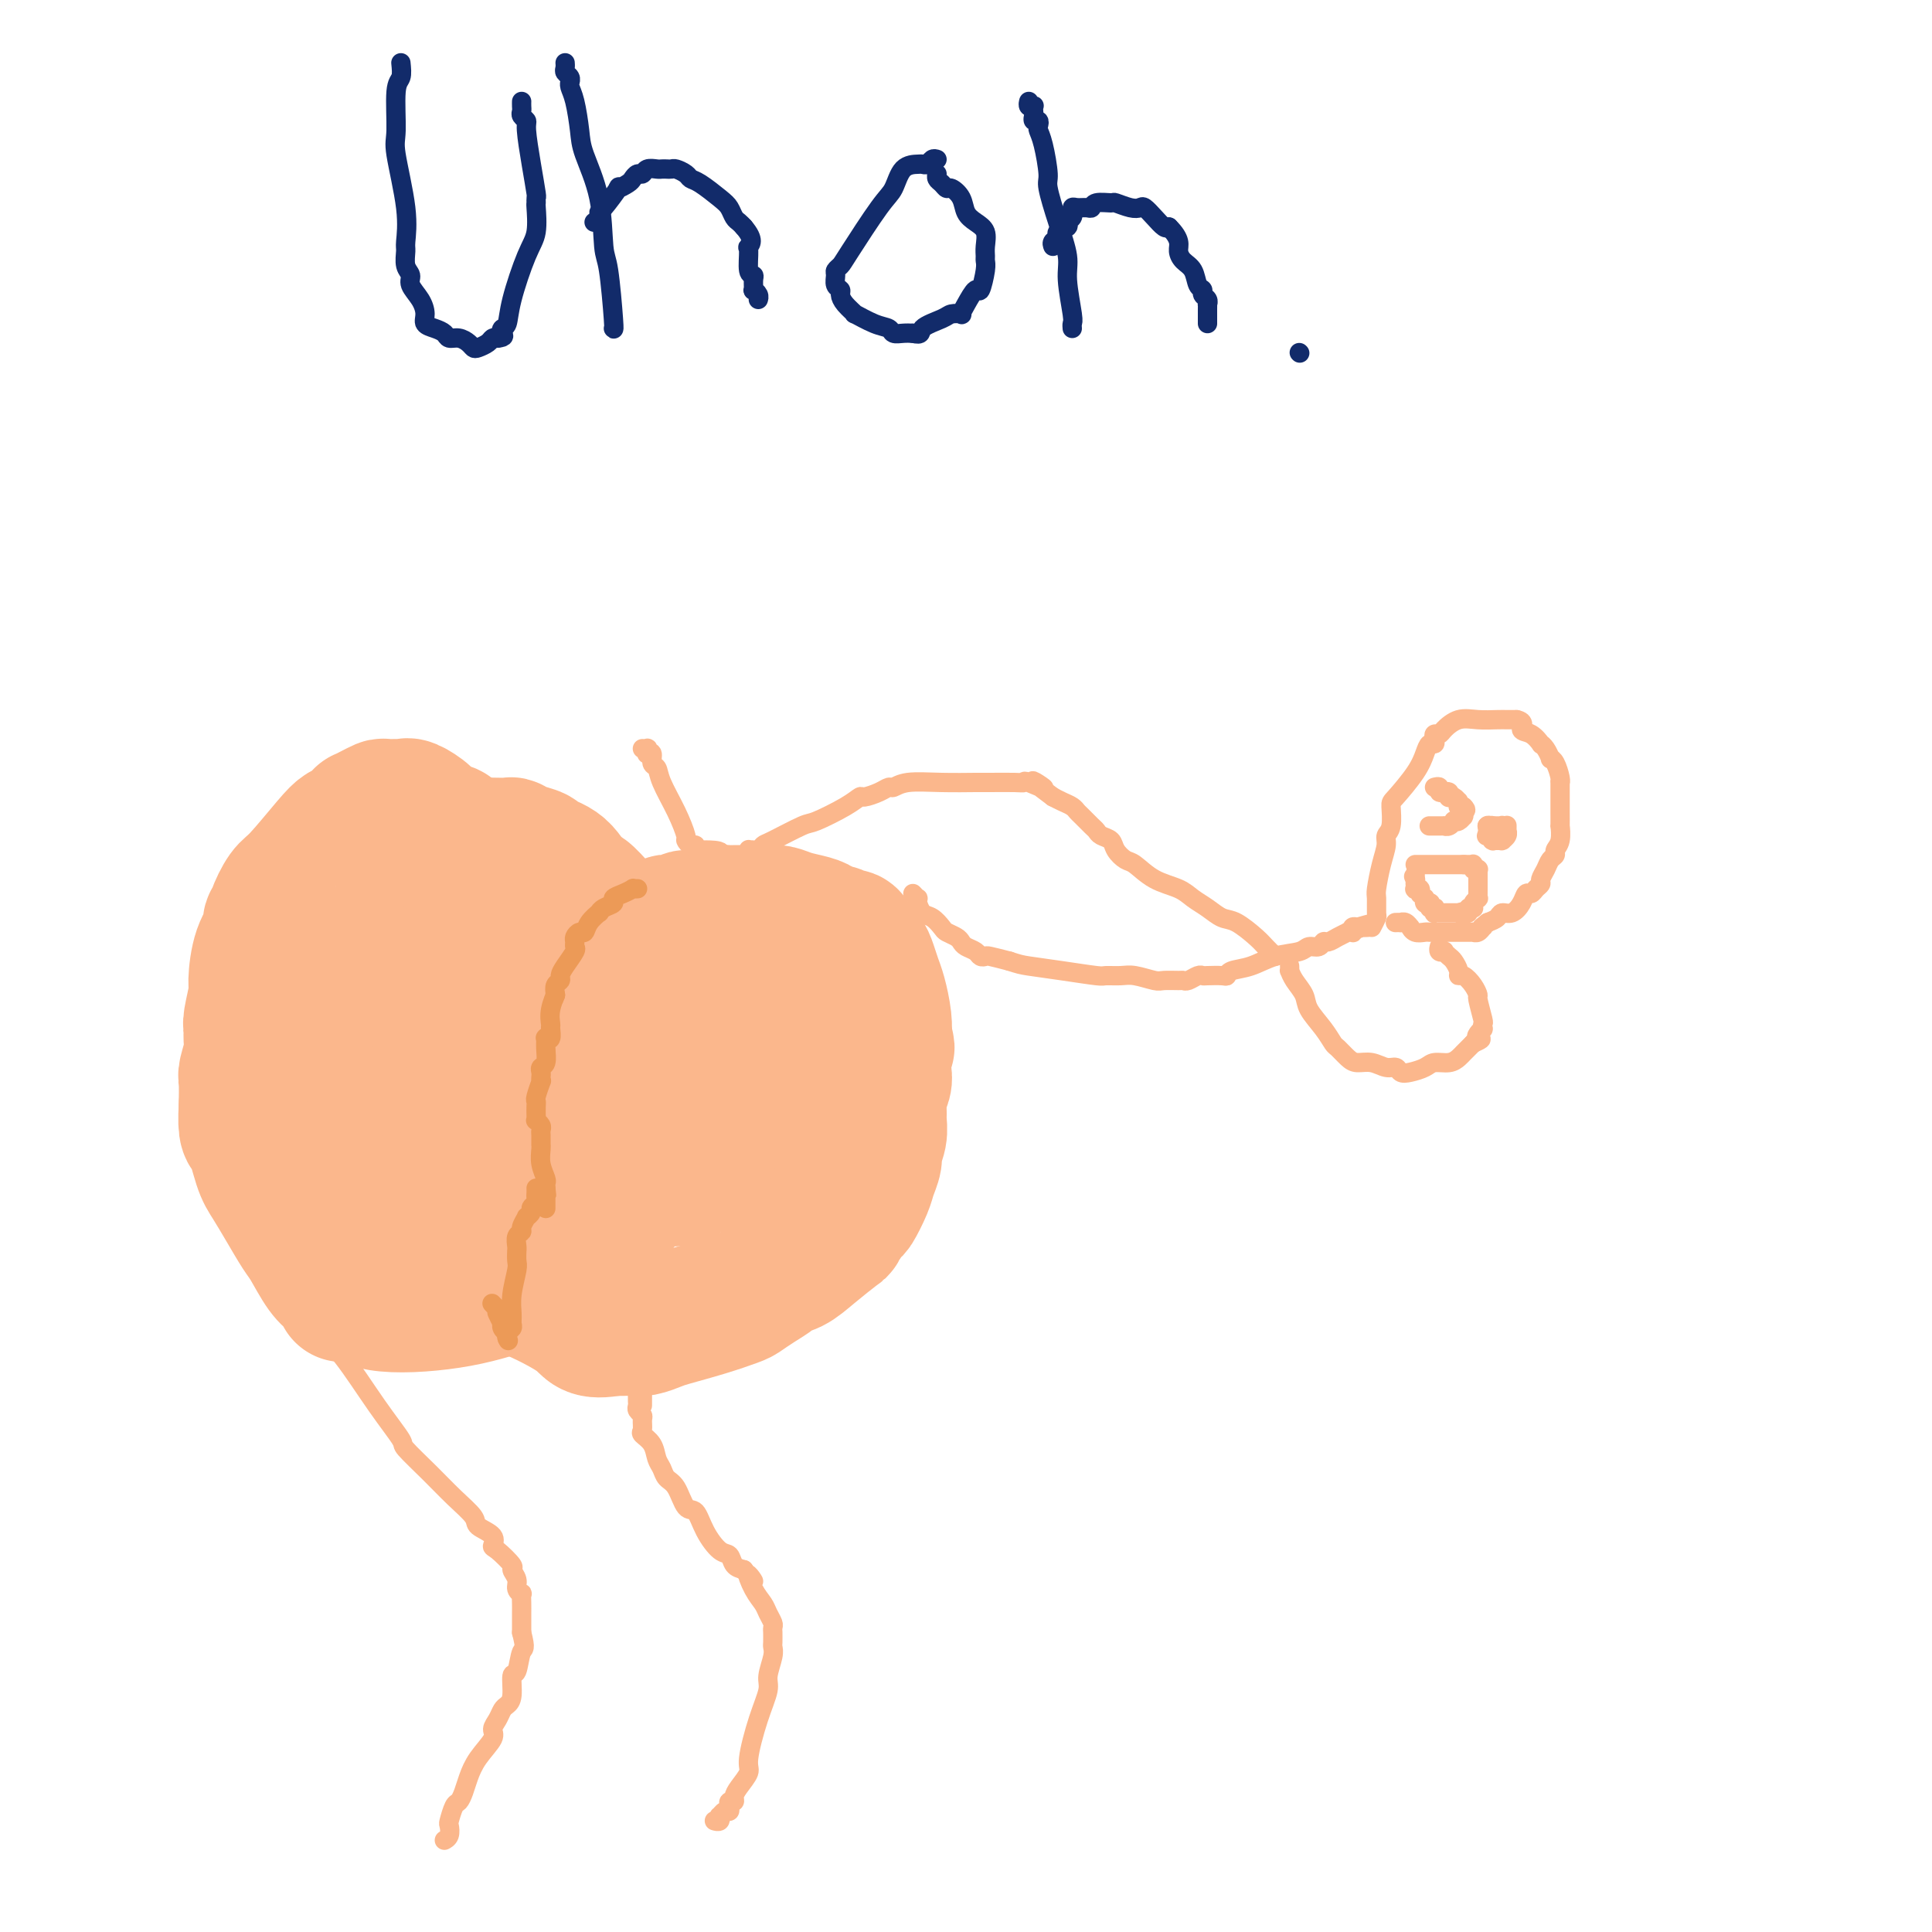 <svg viewBox='0 0 400 400' version='1.1' xmlns='http://www.w3.org/2000/svg' xmlns:xlink='http://www.w3.org/1999/xlink'><g fill='none' stroke='#FBB78C' stroke-width='28' stroke-linecap='round' stroke-linejoin='round'><path d='M100,243c0.441,-0.334 0.882,-0.668 1,-1c0.118,-0.332 -0.089,-0.662 0,-1c0.089,-0.338 0.472,-0.685 1,-2c0.528,-1.315 1.199,-3.598 2,-5c0.801,-1.402 1.732,-1.922 2,-3c0.268,-1.078 -0.127,-2.715 0,-4c0.127,-1.285 0.776,-2.219 1,-4c0.224,-1.781 0.024,-4.410 0,-6c-0.024,-1.590 0.127,-2.142 0,-4c-0.127,-1.858 -0.531,-5.024 -1,-8c-0.469,-2.976 -1.004,-5.762 -1,-7c0.004,-1.238 0.548,-0.927 0,-2c-0.548,-1.073 -2.188,-3.531 -3,-6c-0.812,-2.469 -0.796,-4.950 -1,-6c-0.204,-1.050 -0.627,-0.669 -1,-1c-0.373,-0.331 -0.697,-1.373 -1,-2c-0.303,-0.627 -0.586,-0.838 -1,-1c-0.414,-0.162 -0.957,-0.274 -1,-1c-0.043,-0.726 0.416,-2.064 0,-3c-0.416,-0.936 -1.708,-1.468 -3,-2'/><path d='M94,174c-1.148,-1.963 -0.518,-1.871 -1,-2c-0.482,-0.129 -2.078,-0.480 -3,-1c-0.922,-0.520 -1.172,-1.211 -2,-2c-0.828,-0.789 -2.234,-1.676 -3,-2c-0.766,-0.324 -0.890,-0.084 -1,0c-0.110,0.084 -0.205,0.012 -1,0c-0.795,-0.012 -2.289,0.034 -3,0c-0.711,-0.034 -0.639,-0.150 -1,0c-0.361,0.150 -1.157,0.565 -2,1c-0.843,0.435 -1.734,0.890 -2,1c-0.266,0.110 0.095,-0.123 0,0c-0.095,0.123 -0.644,0.604 -1,1c-0.356,0.396 -0.517,0.709 -1,1c-0.483,0.291 -1.286,0.562 -2,1c-0.714,0.438 -1.339,1.045 -3,3c-1.661,1.955 -4.358,5.258 -6,7c-1.642,1.742 -2.228,1.922 -3,3c-0.772,1.078 -1.730,3.055 -2,4c-0.270,0.945 0.148,0.859 0,1c-0.148,0.141 -0.862,0.510 -1,1c-0.138,0.490 0.299,1.101 0,2c-0.299,0.899 -1.334,2.085 -2,4c-0.666,1.915 -0.963,4.557 -1,6c-0.037,1.443 0.187,1.687 0,3c-0.187,1.313 -0.786,3.697 -1,5c-0.214,1.303 -0.043,1.526 0,2c0.043,0.474 -0.041,1.199 0,2c0.041,0.801 0.207,1.679 0,3c-0.207,1.321 -0.786,3.087 -1,4c-0.214,0.913 -0.061,0.975 0,2c0.061,1.025 0.031,3.012 0,5'/><path d='M51,229c-0.336,5.994 0.322,4.978 1,6c0.678,1.022 1.374,4.081 2,6c0.626,1.919 1.182,2.699 2,4c0.818,1.301 1.898,3.123 3,5c1.102,1.877 2.227,3.808 3,5c0.773,1.192 1.196,1.646 2,3c0.804,1.354 1.990,3.607 3,5c1.010,1.393 1.844,1.926 2,2c0.156,0.074 -0.364,-0.312 0,0c0.364,0.312 1.614,1.323 2,2c0.386,0.677 -0.093,1.022 0,1c0.093,-0.022 0.757,-0.411 2,0c1.243,0.411 3.063,1.621 7,2c3.937,0.379 9.990,-0.073 15,-1c5.010,-0.927 8.977,-2.327 11,-3c2.023,-0.673 2.103,-0.618 3,-1c0.897,-0.382 2.611,-1.202 4,-2c1.389,-0.798 2.453,-1.575 3,-2c0.547,-0.425 0.575,-0.497 1,-1c0.425,-0.503 1.245,-1.438 3,-3c1.755,-1.562 4.445,-3.753 6,-5c1.555,-1.247 1.974,-1.551 3,-3c1.026,-1.449 2.657,-4.045 4,-6c1.343,-1.955 2.398,-3.271 3,-4c0.602,-0.729 0.751,-0.872 1,-2c0.249,-1.128 0.598,-3.240 1,-5c0.402,-1.760 0.856,-3.168 1,-4c0.144,-0.832 -0.023,-1.089 0,-2c0.023,-0.911 0.237,-2.476 0,-5c-0.237,-2.524 -0.925,-6.007 -2,-9c-1.075,-2.993 -2.538,-5.497 -4,-8'/><path d='M133,204c-1.002,-3.064 -0.508,-2.223 -1,-3c-0.492,-0.777 -1.970,-3.172 -3,-5c-1.030,-1.828 -1.612,-3.089 -2,-4c-0.388,-0.911 -0.580,-1.473 -1,-2c-0.420,-0.527 -1.066,-1.020 -2,-2c-0.934,-0.980 -2.157,-2.448 -3,-3c-0.843,-0.552 -1.307,-0.189 -2,-1c-0.693,-0.811 -1.615,-2.795 -3,-4c-1.385,-1.205 -3.234,-1.629 -4,-2c-0.766,-0.371 -0.450,-0.688 -1,-1c-0.550,-0.312 -1.964,-0.620 -3,-1c-1.036,-0.380 -1.692,-0.834 -2,-1c-0.308,-0.166 -0.268,-0.046 -1,0c-0.732,0.046 -2.238,0.016 -3,0c-0.762,-0.016 -0.782,-0.018 -1,0c-0.218,0.018 -0.635,0.058 -1,0c-0.365,-0.058 -0.679,-0.213 -1,0c-0.321,0.213 -0.651,0.793 -1,1c-0.349,0.207 -0.719,0.041 -1,0c-0.281,-0.041 -0.473,0.044 -1,0c-0.527,-0.044 -1.390,-0.218 -2,0c-0.610,0.218 -0.967,0.826 -1,1c-0.033,0.174 0.257,-0.088 0,0c-0.257,0.088 -1.061,0.524 -2,2c-0.939,1.476 -2.013,3.990 -3,5c-0.987,1.010 -1.887,0.514 -3,5c-1.113,4.486 -2.439,13.953 -3,22c-0.561,8.047 -0.357,14.672 0,19c0.357,4.328 0.865,6.357 1,7c0.135,0.643 -0.104,-0.102 0,0c0.104,0.102 0.552,1.051 1,2'/><path d='M84,239c0.309,4.504 0.082,1.765 0,1c-0.082,-0.765 -0.018,0.443 0,1c0.018,0.557 -0.009,0.461 0,1c0.009,0.539 0.054,1.712 0,2c-0.054,0.288 -0.208,-0.308 0,0c0.208,0.308 0.778,1.522 1,2c0.222,0.478 0.095,0.222 0,0c-0.095,-0.222 -0.157,-0.411 0,0c0.157,0.411 0.533,1.420 1,2c0.467,0.580 1.025,0.730 1,1c-0.025,0.270 -0.634,0.662 1,1c1.634,0.338 5.511,0.624 9,0c3.489,-0.624 6.589,-2.156 9,-3c2.411,-0.844 4.134,-0.998 5,-1c0.866,-0.002 0.876,0.149 1,0c0.124,-0.149 0.362,-0.600 1,-1c0.638,-0.400 1.678,-0.751 2,-1c0.322,-0.249 -0.072,-0.395 0,-1c0.072,-0.605 0.612,-1.668 1,-2c0.388,-0.332 0.626,0.067 1,0c0.374,-0.067 0.885,-0.598 1,-1c0.115,-0.402 -0.165,-0.674 0,-1c0.165,-0.326 0.776,-0.707 1,-1c0.224,-0.293 0.059,-0.497 0,-1c-0.059,-0.503 -0.014,-1.305 0,-2c0.014,-0.695 -0.003,-1.285 0,-2c0.003,-0.715 0.026,-1.556 0,-2c-0.026,-0.444 -0.100,-0.490 0,-1c0.100,-0.510 0.373,-1.483 0,-2c-0.373,-0.517 -1.392,-0.576 -2,-1c-0.608,-0.424 -0.804,-1.212 -1,-2'/><path d='M116,225c-0.750,-1.541 -1.126,-0.392 -2,-1c-0.874,-0.608 -2.247,-2.971 -3,-4c-0.753,-1.029 -0.887,-0.724 -2,-1c-1.113,-0.276 -3.205,-1.135 -5,-2c-1.795,-0.865 -3.292,-1.738 -4,-2c-0.708,-0.262 -0.625,0.086 -1,0c-0.375,-0.086 -1.207,-0.608 -2,-1c-0.793,-0.392 -1.546,-0.656 -2,-1c-0.454,-0.344 -0.609,-0.768 -1,-1c-0.391,-0.232 -1.018,-0.272 -2,0c-0.982,0.272 -2.320,0.856 -3,1c-0.680,0.144 -0.702,-0.153 -1,0c-0.298,0.153 -0.871,0.756 -1,1c-0.129,0.244 0.188,0.128 0,0c-0.188,-0.128 -0.879,-0.267 -1,0c-0.121,0.267 0.328,0.940 0,1c-0.328,0.060 -1.433,-0.493 -2,0c-0.567,0.493 -0.597,2.031 -1,3c-0.403,0.969 -1.180,1.370 -2,2c-0.820,0.630 -1.684,1.488 -2,2c-0.316,0.512 -0.084,0.677 0,1c0.084,0.323 0.019,0.804 0,1c-0.019,0.196 0.009,0.108 0,0c-0.009,-0.108 -0.054,-0.235 0,0c0.054,0.235 0.207,0.834 0,1c-0.207,0.166 -0.773,-0.100 -1,0c-0.227,0.100 -0.113,0.565 0,1c0.113,0.435 0.226,0.838 0,1c-0.226,0.162 -0.792,0.082 -1,0c-0.208,-0.082 -0.060,-0.166 0,0c0.060,0.166 0.030,0.583 0,1'/><path d='M77,228c-1.333,2.166 -0.165,0.580 0,0c0.165,-0.580 -0.674,-0.156 -1,0c-0.326,0.156 -0.140,0.042 0,0c0.140,-0.042 0.233,-0.012 0,0c-0.233,0.012 -0.793,0.005 -1,0c-0.207,-0.005 -0.059,-0.008 0,0c0.059,0.008 0.031,0.026 0,0c-0.031,-0.026 -0.065,-0.096 0,0c0.065,0.096 0.228,0.358 0,0c-0.228,-0.358 -0.846,-1.335 -1,-2c-0.154,-0.665 0.155,-1.019 0,-2c-0.155,-0.981 -0.774,-2.588 -1,-4c-0.226,-1.412 -0.061,-2.627 0,-3c0.061,-0.373 0.017,0.097 0,0c-0.017,-0.097 -0.006,-0.762 0,-1c0.006,-0.238 0.006,-0.050 0,0c-0.006,0.050 -0.017,-0.037 0,0c0.017,0.037 0.061,0.200 0,0c-0.061,-0.200 -0.227,-0.762 0,-1c0.227,-0.238 0.845,-0.152 1,0c0.155,0.152 -0.155,0.370 0,1c0.155,0.630 0.774,1.671 1,2c0.226,0.329 0.061,-0.056 0,0c-0.061,0.056 -0.016,0.551 0,1c0.016,0.449 0.004,0.852 0,1c-0.004,0.148 -0.001,0.040 0,0c0.001,-0.040 0.000,-0.011 0,0c-0.000,0.011 -0.000,0.003 0,0c0.000,-0.003 0.000,-0.001 0,0c-0.000,0.001 -0.000,0.000 0,0c0.000,-0.000 0.000,-0.000 0,0'/><path d='M75,220c0.423,0.695 0.480,0.932 1,1c0.520,0.068 1.503,-0.032 2,0c0.497,0.032 0.509,0.195 1,0c0.491,-0.195 1.463,-0.750 2,-1c0.537,-0.250 0.640,-0.196 1,0c0.360,0.196 0.978,0.534 2,0c1.022,-0.534 2.449,-1.939 4,-3c1.551,-1.061 3.226,-1.776 4,-2c0.774,-0.224 0.648,0.043 1,0c0.352,-0.043 1.182,-0.397 2,-1c0.818,-0.603 1.623,-1.457 2,-2c0.377,-0.543 0.324,-0.777 1,-1c0.676,-0.223 2.081,-0.436 3,-1c0.919,-0.564 1.354,-1.477 2,-2c0.646,-0.523 1.505,-0.654 2,-1c0.495,-0.346 0.627,-0.906 1,-1c0.373,-0.094 0.986,0.277 2,0c1.014,-0.277 2.429,-1.203 3,-2c0.571,-0.797 0.298,-1.465 1,-2c0.702,-0.535 2.378,-0.936 3,-1c0.622,-0.064 0.191,0.210 0,0c-0.191,-0.210 -0.142,-0.903 0,-1c0.142,-0.097 0.375,0.401 1,0c0.625,-0.401 1.640,-1.701 2,-2c0.360,-0.299 0.064,0.403 1,0c0.936,-0.403 3.105,-1.912 5,-3c1.895,-1.088 3.516,-1.756 4,-2c0.484,-0.244 -0.169,-0.065 0,0c0.169,0.065 1.161,0.018 2,0c0.839,-0.018 1.525,-0.005 2,0c0.475,0.005 0.737,0.003 1,0'/><path d='M133,193c2.152,-0.709 0.032,0.020 0,0c-0.032,-0.020 2.024,-0.789 3,-1c0.976,-0.211 0.871,0.136 1,0c0.129,-0.136 0.492,-0.753 1,-1c0.508,-0.247 1.162,-0.122 2,0c0.838,0.122 1.859,0.243 2,0c0.141,-0.243 -0.598,-0.850 0,-1c0.598,-0.150 2.532,0.156 4,0c1.468,-0.156 2.471,-0.774 3,-1c0.529,-0.226 0.583,-0.061 1,0c0.417,0.061 1.196,0.016 2,0c0.804,-0.016 1.632,-0.005 2,0c0.368,0.005 0.274,0.004 1,0c0.726,-0.004 2.271,-0.012 3,0c0.729,0.012 0.643,0.044 1,0c0.357,-0.044 1.155,-0.166 2,0c0.845,0.166 1.735,0.618 3,1c1.265,0.382 2.906,0.695 4,1c1.094,0.305 1.641,0.602 2,1c0.359,0.398 0.530,0.897 1,1c0.470,0.103 1.239,-0.189 2,0c0.761,0.189 1.513,0.858 2,1c0.487,0.142 0.708,-0.244 1,0c0.292,0.244 0.656,1.118 1,2c0.344,0.882 0.669,1.770 1,2c0.331,0.230 0.667,-0.200 1,0c0.333,0.200 0.664,1.029 1,2c0.336,0.971 0.678,2.085 1,3c0.322,0.915 0.625,1.631 1,3c0.375,1.369 0.821,3.391 1,5c0.179,1.609 0.089,2.804 0,4'/><path d='M183,215c1.238,3.302 0.333,1.058 0,1c-0.333,-0.058 -0.093,2.070 0,3c0.093,0.930 0.039,0.662 0,1c-0.039,0.338 -0.063,1.283 0,2c0.063,0.717 0.214,1.206 0,2c-0.214,0.794 -0.793,1.893 -1,3c-0.207,1.107 -0.040,2.221 0,3c0.040,0.779 -0.045,1.223 0,2c0.045,0.777 0.220,1.886 0,3c-0.220,1.114 -0.837,2.233 -1,3c-0.163,0.767 0.126,1.183 0,2c-0.126,0.817 -0.668,2.034 -1,3c-0.332,0.966 -0.453,1.681 -1,3c-0.547,1.319 -1.521,3.241 -2,4c-0.479,0.759 -0.462,0.354 -1,1c-0.538,0.646 -1.629,2.344 -2,3c-0.371,0.656 -0.020,0.269 -1,1c-0.980,0.731 -3.290,2.580 -5,4c-1.710,1.420 -2.819,2.412 -4,3c-1.181,0.588 -2.435,0.773 -3,1c-0.565,0.227 -0.441,0.497 -1,1c-0.559,0.503 -1.802,1.238 -3,2c-1.198,0.762 -2.350,1.552 -3,2c-0.650,0.448 -0.796,0.555 -2,1c-1.204,0.445 -3.464,1.230 -6,2c-2.536,0.770 -5.346,1.527 -7,2c-1.654,0.473 -2.150,0.663 -3,1c-0.850,0.337 -2.052,0.822 -3,1c-0.948,0.178 -1.640,0.048 -2,0c-0.360,-0.048 -0.389,-0.014 -1,0c-0.611,0.014 -1.806,0.007 -3,0'/><path d='M127,275c-5.238,0.929 -4.833,-0.248 -7,-2c-2.167,-1.752 -6.904,-4.080 -9,-5c-2.096,-0.920 -1.550,-0.431 -2,-1c-0.450,-0.569 -1.896,-2.196 -3,-3c-1.104,-0.804 -1.865,-0.784 -2,-1c-0.135,-0.216 0.356,-0.667 0,-1c-0.356,-0.333 -1.559,-0.549 -2,-2c-0.441,-1.451 -0.120,-4.138 0,-5c0.120,-0.862 0.039,0.102 0,-3c-0.039,-3.102 -0.037,-10.269 1,-16c1.037,-5.731 3.107,-10.026 4,-12c0.893,-1.974 0.607,-1.626 1,-2c0.393,-0.374 1.464,-1.470 2,-2c0.536,-0.530 0.538,-0.495 1,-1c0.462,-0.505 1.385,-1.551 2,-2c0.615,-0.449 0.921,-0.300 2,-1c1.079,-0.700 2.929,-2.247 4,-3c1.071,-0.753 1.361,-0.711 2,-1c0.639,-0.289 1.625,-0.908 2,-1c0.375,-0.092 0.138,0.343 1,0c0.862,-0.343 2.824,-1.465 4,-2c1.176,-0.535 1.567,-0.483 3,-1c1.433,-0.517 3.908,-1.602 7,-2c3.092,-0.398 6.802,-0.108 9,0c2.198,0.108 2.885,0.035 4,0c1.115,-0.035 2.658,-0.031 4,0c1.342,0.031 2.484,0.088 3,0c0.516,-0.088 0.406,-0.323 1,0c0.594,0.323 1.891,1.202 3,2c1.109,0.798 2.031,1.514 3,2c0.969,0.486 1.984,0.743 3,1'/><path d='M168,211c1.684,0.896 0.895,0.637 1,1c0.105,0.363 1.103,1.349 2,2c0.897,0.651 1.691,0.966 2,1c0.309,0.034 0.131,-0.215 0,0c-0.131,0.215 -0.215,0.893 0,2c0.215,1.107 0.729,2.643 1,3c0.271,0.357 0.300,-0.465 0,0c-0.300,0.465 -0.930,2.218 -1,3c-0.070,0.782 0.420,0.592 0,1c-0.420,0.408 -1.749,1.412 -2,2c-0.251,0.588 0.576,0.759 0,1c-0.576,0.241 -2.554,0.552 -3,1c-0.446,0.448 0.642,1.033 0,2c-0.642,0.967 -3.012,2.314 -4,3c-0.988,0.686 -0.595,0.710 -1,1c-0.405,0.290 -1.609,0.848 -2,1c-0.391,0.152 0.032,-0.100 0,0c-0.032,0.100 -0.519,0.551 -1,1c-0.481,0.449 -0.956,0.895 -1,1c-0.044,0.105 0.342,-0.130 0,0c-0.342,0.130 -1.412,0.627 -2,1c-0.588,0.373 -0.694,0.622 -1,1c-0.306,0.378 -0.813,0.885 -1,1c-0.187,0.115 -0.054,-0.163 0,0c0.054,0.163 0.030,0.765 0,1c-0.030,0.235 -0.067,0.101 -1,0c-0.933,-0.101 -2.761,-0.171 -5,0c-2.239,0.171 -4.889,0.582 -6,1c-1.111,0.418 -0.684,0.843 -1,1c-0.316,0.157 -1.376,0.045 -2,0c-0.624,-0.045 -0.812,-0.022 -1,0'/><path d='M139,243c-2.336,0.536 -0.678,0.876 0,1c0.678,0.124 0.374,0.033 0,0c-0.374,-0.033 -0.818,-0.009 -1,0c-0.182,0.009 -0.101,0.001 0,0c0.101,-0.001 0.223,0.003 0,0c-0.223,-0.003 -0.792,-0.015 -1,-1c-0.208,-0.985 -0.056,-2.943 0,-4c0.056,-1.057 0.015,-1.215 0,-2c-0.015,-0.785 -0.005,-2.199 0,-3c0.005,-0.801 0.005,-0.988 0,-1c-0.005,-0.012 -0.013,0.152 0,0c0.013,-0.152 0.049,-0.619 0,-1c-0.049,-0.381 -0.181,-0.676 0,-1c0.181,-0.324 0.677,-0.675 1,-1c0.323,-0.325 0.475,-0.623 1,-1c0.525,-0.377 1.422,-0.834 2,-1c0.578,-0.166 0.835,-0.040 1,0c0.165,0.040 0.237,-0.004 1,0c0.763,0.004 2.218,0.057 3,0c0.782,-0.057 0.891,-0.226 1,0c0.109,0.226 0.218,0.845 1,1c0.782,0.155 2.237,-0.155 3,0c0.763,0.155 0.834,0.773 1,1c0.166,0.227 0.426,0.062 1,0c0.574,-0.062 1.460,-0.021 2,0c0.540,0.021 0.733,0.020 1,0c0.267,-0.020 0.607,-0.061 1,0c0.393,0.061 0.837,0.222 1,0c0.163,-0.222 0.044,-0.829 0,-1c-0.044,-0.171 -0.013,0.094 0,0c0.013,-0.094 0.006,-0.547 0,-1'/><path d='M158,228c2.429,-0.086 -0.997,0.198 -3,0c-2.003,-0.198 -2.581,-0.879 -3,-1c-0.419,-0.121 -0.677,0.318 -2,0c-1.323,-0.318 -3.712,-1.395 -7,-2c-3.288,-0.605 -7.477,-0.740 -10,-1c-2.523,-0.260 -3.380,-0.644 -4,-1c-0.620,-0.356 -1.003,-0.684 -2,-1c-0.997,-0.316 -2.606,-0.621 -3,-1c-0.394,-0.379 0.429,-0.833 0,-1c-0.429,-0.167 -2.108,-0.047 -3,0c-0.892,0.047 -0.996,0.023 -2,0c-1.004,-0.023 -2.907,-0.043 -4,0c-1.093,0.043 -1.374,0.148 -2,0c-0.626,-0.148 -1.597,-0.551 -3,-1c-1.403,-0.449 -3.240,-0.945 -4,-1c-0.760,-0.055 -0.444,0.333 -1,0c-0.556,-0.333 -1.984,-1.385 -3,-2c-1.016,-0.615 -1.621,-0.793 -2,-1c-0.379,-0.207 -0.532,-0.442 -1,-1c-0.468,-0.558 -1.250,-1.438 -2,-2c-0.750,-0.562 -1.467,-0.805 -2,-1c-0.533,-0.195 -0.881,-0.344 -2,-1c-1.119,-0.656 -3.008,-1.821 -5,-3c-1.992,-1.179 -4.088,-2.372 -5,-3c-0.912,-0.628 -0.640,-0.689 -1,-1c-0.360,-0.311 -1.353,-0.871 -2,-1c-0.647,-0.129 -0.950,0.173 -1,0c-0.050,-0.173 0.151,-0.819 0,-1c-0.151,-0.181 -0.656,0.105 -1,0c-0.344,-0.105 -0.527,-0.601 -1,-1c-0.473,-0.399 -1.237,-0.699 -2,-1'/><path d='M75,199c-4.751,-2.879 -1.130,-0.575 0,0c1.130,0.575 -0.233,-0.578 -1,-1c-0.767,-0.422 -0.937,-0.113 -1,0c-0.063,0.113 -0.017,0.030 0,0c0.017,-0.030 0.005,-0.008 0,0c-0.005,0.008 -0.001,0.002 0,0c0.001,-0.002 0.001,-0.001 0,0'/></g>
<g fill='none' stroke='#EC9A57' stroke-width='4' stroke-linecap='round' stroke-linejoin='round'><path d='M132,184c-0.466,0.024 -0.932,0.048 -1,0c-0.068,-0.048 0.263,-0.168 0,0c-0.263,0.168 -1.118,0.624 -2,1c-0.882,0.376 -1.790,0.674 -2,1c-0.210,0.326 0.277,0.681 0,1c-0.277,0.319 -1.317,0.601 -2,1c-0.683,0.399 -1.009,0.915 -1,1c0.009,0.085 0.352,-0.261 0,0c-0.352,0.261 -1.401,1.131 -2,2c-0.599,0.869 -0.749,1.739 -1,2c-0.251,0.261 -0.601,-0.087 -1,0c-0.399,0.087 -0.845,0.607 -1,1c-0.155,0.393 -0.017,0.658 0,1c0.017,0.342 -0.085,0.760 0,1c0.085,0.240 0.359,0.301 0,1c-0.359,0.699 -1.350,2.035 -2,3c-0.650,0.965 -0.958,1.558 -1,2c-0.042,0.442 0.181,0.735 0,1c-0.181,0.265 -0.766,0.504 -1,1c-0.234,0.496 -0.117,1.248 0,2'/><path d='M115,206c-0.712,1.876 0.006,0.065 0,0c-0.006,-0.065 -0.738,1.615 -1,3c-0.262,1.385 -0.056,2.475 0,3c0.056,0.525 -0.038,0.485 0,1c0.038,0.515 0.207,1.584 0,2c-0.207,0.416 -0.791,0.177 -1,0c-0.209,-0.177 -0.042,-0.293 0,0c0.042,0.293 -0.041,0.995 0,2c0.041,1.005 0.207,2.312 0,3c-0.207,0.688 -0.786,0.756 -1,1c-0.214,0.244 -0.061,0.664 0,1c0.061,0.336 0.030,0.587 0,1c-0.030,0.413 -0.061,0.988 0,1c0.061,0.012 0.212,-0.540 0,0c-0.212,0.540 -0.789,2.173 -1,3c-0.211,0.827 -0.058,0.848 0,1c0.058,0.152 0.019,0.436 0,1c-0.019,0.564 -0.019,1.408 0,2c0.019,0.592 0.058,0.932 0,1c-0.058,0.068 -0.212,-0.137 0,0c0.212,0.137 0.789,0.615 1,1c0.211,0.385 0.057,0.677 0,1c-0.057,0.323 -0.015,0.676 0,1c0.015,0.324 0.003,0.617 0,1c-0.003,0.383 0.003,0.855 0,1c-0.003,0.145 -0.015,-0.039 0,0c0.015,0.039 0.056,0.301 0,1c-0.056,0.699 -0.211,1.837 0,3c0.211,1.163 0.788,2.352 1,3c0.212,0.648 0.061,0.757 0,1c-0.061,0.243 -0.030,0.622 0,1'/><path d='M113,246c0.309,2.886 0.083,0.602 0,0c-0.083,-0.602 -0.022,0.480 0,1c0.022,0.520 0.006,0.479 0,1c-0.006,0.521 -0.002,1.604 0,2c0.002,0.396 0.000,0.107 0,0c-0.000,-0.107 -0.000,-0.030 0,0c0.000,0.030 0.000,0.015 0,0'/><path d='M102,270c-0.113,-0.121 -0.226,-0.242 0,0c0.226,0.242 0.792,0.847 1,1c0.208,0.153 0.060,-0.148 0,0c-0.060,0.148 -0.030,0.743 0,1c0.030,0.257 0.060,0.177 0,0c-0.060,-0.177 -0.208,-0.450 0,0c0.208,0.450 0.774,1.623 1,2c0.226,0.377 0.113,-0.042 0,0c-0.113,0.042 -0.226,0.546 0,1c0.226,0.454 0.793,0.857 1,1c0.207,0.143 0.056,0.024 0,0c-0.056,-0.024 -0.015,0.046 0,0c0.015,-0.046 0.004,-0.209 0,0c-0.004,0.209 -0.001,0.788 0,1c0.001,0.212 0.000,0.057 0,0c-0.000,-0.057 -0.000,-0.015 0,0c0.000,0.015 0.000,0.004 0,0c-0.000,-0.004 -0.000,-0.001 0,0c0.000,0.001 0.000,0.001 0,0'/><path d='M105,277c0.464,1.083 0.125,0.291 0,0c-0.125,-0.291 -0.034,-0.081 0,0c0.034,0.081 0.013,0.033 0,0c-0.013,-0.033 -0.018,-0.050 0,0c0.018,0.050 0.058,0.166 0,0c-0.058,-0.166 -0.213,-0.615 0,-1c0.213,-0.385 0.793,-0.705 1,-1c0.207,-0.295 0.041,-0.564 0,-1c-0.041,-0.436 0.041,-1.038 0,-2c-0.041,-0.962 -0.207,-2.282 0,-4c0.207,-1.718 0.788,-3.833 1,-5c0.212,-1.167 0.057,-1.387 0,-2c-0.057,-0.613 -0.016,-1.621 0,-2c0.016,-0.379 0.008,-0.129 0,0c-0.008,0.129 -0.017,0.138 0,0c0.017,-0.138 0.061,-0.423 0,-1c-0.061,-0.577 -0.228,-1.446 0,-2c0.228,-0.554 0.850,-0.792 1,-1c0.150,-0.208 -0.171,-0.384 0,-1c0.171,-0.616 0.834,-1.671 1,-2c0.166,-0.329 -0.166,0.066 0,0c0.166,-0.066 0.829,-0.595 1,-1c0.171,-0.405 -0.150,-0.687 0,-1c0.150,-0.313 0.772,-0.658 1,-1c0.228,-0.342 0.061,-0.680 0,-1c-0.061,-0.320 -0.016,-0.622 0,-1c0.016,-0.378 0.004,-0.833 0,-1c-0.004,-0.167 -0.001,-0.045 0,0c0.001,0.045 0.000,0.012 0,0c-0.000,-0.012 -0.000,-0.003 0,0c0.000,0.003 0.000,0.002 0,0'/></g>
<g fill='none' stroke='#FBB78C' stroke-width='4' stroke-linecap='round' stroke-linejoin='round'><path d='M189,185c0.422,0.452 0.845,0.904 1,1c0.155,0.096 0.044,-0.163 0,0c-0.044,0.163 -0.020,0.750 0,1c0.020,0.250 0.037,0.165 0,0c-0.037,-0.165 -0.127,-0.409 0,0c0.127,0.409 0.472,1.472 1,2c0.528,0.528 1.241,0.523 2,1c0.759,0.477 1.564,1.437 2,2c0.436,0.563 0.502,0.728 1,1c0.498,0.272 1.429,0.651 2,1c0.571,0.349 0.784,0.668 1,1c0.216,0.332 0.437,0.677 1,1c0.563,0.323 1.469,0.625 2,1c0.531,0.375 0.689,0.822 1,1c0.311,0.178 0.776,0.086 1,0c0.224,-0.086 0.207,-0.168 1,0c0.793,0.168 2.397,0.584 4,1'/><path d='M209,199c1.981,0.646 2.435,0.762 4,1c1.565,0.238 4.241,0.599 7,1c2.759,0.401 5.601,0.843 7,1c1.399,0.157 1.357,0.028 2,0c0.643,-0.028 1.973,0.045 3,0c1.027,-0.045 1.753,-0.209 3,0c1.247,0.209 3.016,0.789 4,1c0.984,0.211 1.184,0.053 2,0c0.816,-0.053 2.246,-0.000 3,0c0.754,0.000 0.830,-0.052 1,0c0.170,0.052 0.434,0.210 1,0c0.566,-0.210 1.433,-0.787 2,-1c0.567,-0.213 0.832,-0.060 1,0c0.168,0.060 0.238,0.028 1,0c0.762,-0.028 2.215,-0.053 3,0c0.785,0.053 0.904,0.183 1,0c0.096,-0.183 0.171,-0.680 1,-1c0.829,-0.320 2.411,-0.463 4,-1c1.589,-0.537 3.185,-1.468 5,-2c1.815,-0.532 3.848,-0.664 5,-1c1.152,-0.336 1.425,-0.878 2,-1c0.575,-0.122 1.454,0.174 2,0c0.546,-0.174 0.758,-0.817 1,-1c0.242,-0.183 0.513,0.094 1,0c0.487,-0.094 1.188,-0.560 2,-1c0.812,-0.440 1.733,-0.854 2,-1c0.267,-0.146 -0.122,-0.025 0,0c0.122,0.025 0.754,-0.045 1,0c0.246,0.045 0.105,0.204 0,0c-0.105,-0.204 -0.173,-0.773 0,-1c0.173,-0.227 0.586,-0.114 1,0'/><path d='M281,192c5.946,-1.702 2.311,-0.456 1,0c-1.311,0.456 -0.299,0.122 0,0c0.299,-0.122 -0.116,-0.033 0,0c0.116,0.033 0.762,0.009 1,0c0.238,-0.009 0.068,-0.003 0,0c-0.068,0.003 -0.034,0.001 0,0'/><path d='M284,192c0.424,-0.816 0.848,-1.631 1,-2c0.152,-0.369 0.031,-0.290 0,-1c-0.031,-0.710 0.029,-2.207 0,-3c-0.029,-0.793 -0.148,-0.882 0,-2c0.148,-1.118 0.561,-3.266 1,-5c0.439,-1.734 0.902,-3.053 1,-4c0.098,-0.947 -0.171,-1.523 0,-2c0.171,-0.477 0.781,-0.855 1,-2c0.219,-1.145 0.047,-3.057 0,-4c-0.047,-0.943 0.029,-0.917 1,-2c0.971,-1.083 2.835,-3.274 4,-5c1.165,-1.726 1.632,-2.988 2,-4c0.368,-1.012 0.638,-1.773 1,-2c0.362,-0.227 0.817,0.081 1,0c0.183,-0.081 0.096,-0.551 0,-1c-0.096,-0.449 -0.200,-0.877 0,-1c0.200,-0.123 0.704,0.058 1,0c0.296,-0.058 0.383,-0.355 1,-1c0.617,-0.645 1.765,-1.637 3,-2c1.235,-0.363 2.558,-0.097 4,0c1.442,0.097 3.004,0.026 4,0c0.996,-0.026 1.428,-0.007 2,0c0.572,0.007 1.286,0.004 2,0'/><path d='M314,149c1.995,0.425 0.982,1.489 1,2c0.018,0.511 1.066,0.470 2,1c0.934,0.530 1.752,1.630 2,2c0.248,0.370 -0.074,0.009 0,0c0.074,-0.009 0.546,0.333 1,1c0.454,0.667 0.892,1.658 1,2c0.108,0.342 -0.115,0.036 0,0c0.115,-0.036 0.567,0.197 1,1c0.433,0.803 0.848,2.176 1,3c0.152,0.824 0.041,1.101 0,1c-0.041,-0.101 -0.011,-0.579 0,0c0.011,0.579 0.003,2.215 0,3c-0.003,0.785 0.000,0.717 0,1c-0.000,0.283 -0.004,0.916 0,2c0.004,1.084 0.016,2.619 0,3c-0.016,0.381 -0.060,-0.393 0,0c0.060,0.393 0.224,1.953 0,3c-0.224,1.047 -0.834,1.579 -1,2c-0.166,0.421 0.114,0.729 0,1c-0.114,0.271 -0.622,0.506 -1,1c-0.378,0.494 -0.626,1.247 -1,2c-0.374,0.753 -0.874,1.507 -1,2c-0.126,0.493 0.122,0.726 0,1c-0.122,0.274 -0.613,0.589 -1,1c-0.387,0.411 -0.671,0.918 -1,1c-0.329,0.082 -0.703,-0.262 -1,0c-0.297,0.262 -0.516,1.131 -1,2c-0.484,0.869 -1.233,1.738 -2,2c-0.767,0.262 -1.553,-0.083 -2,0c-0.447,0.083 -0.556,0.595 -1,1c-0.444,0.405 -1.222,0.702 -2,1'/><path d='M308,191c-1.940,1.480 -1.290,1.181 -1,1c0.290,-0.181 0.218,-0.245 0,0c-0.218,0.245 -0.584,0.798 -1,1c-0.416,0.202 -0.881,0.054 -1,0c-0.119,-0.054 0.110,-0.015 0,0c-0.110,0.015 -0.558,0.004 -1,0c-0.442,-0.004 -0.876,-0.001 -1,0c-0.124,0.001 0.064,0.000 0,0c-0.064,-0.000 -0.380,-0.000 -1,0c-0.620,0.000 -1.542,0.000 -2,0c-0.458,-0.000 -0.450,-0.000 -1,0c-0.550,0.000 -1.656,0.001 -2,0c-0.344,-0.001 0.076,-0.004 0,0c-0.076,0.004 -0.646,0.016 -1,0c-0.354,-0.016 -0.490,-0.061 -1,0c-0.510,0.061 -1.395,0.226 -2,0c-0.605,-0.226 -0.932,-0.845 -1,-1c-0.068,-0.155 0.122,0.155 0,0c-0.122,-0.155 -0.554,-0.774 -1,-1c-0.446,-0.226 -0.904,-0.061 -1,0c-0.096,0.061 0.170,0.016 0,0c-0.170,-0.016 -0.777,-0.004 -1,0c-0.223,0.004 -0.064,0.001 0,0c0.064,-0.001 0.032,-0.001 0,0'/><path d='M297,163c0.455,-0.114 0.910,-0.228 1,0c0.090,0.228 -0.186,0.797 0,1c0.186,0.203 0.834,0.041 1,0c0.166,-0.041 -0.149,0.041 0,0c0.149,-0.041 0.762,-0.203 1,0c0.238,0.203 0.102,0.773 0,1c-0.102,0.227 -0.171,0.112 0,0c0.171,-0.112 0.582,-0.223 1,0c0.418,0.223 0.844,0.778 1,1c0.156,0.222 0.042,0.112 0,0c-0.042,-0.112 -0.011,-0.226 0,0c0.011,0.226 0.003,0.793 0,1c-0.003,0.207 -0.002,0.056 0,0c0.002,-0.056 0.004,-0.015 0,0c-0.004,0.015 -0.015,0.004 0,0c0.015,-0.004 0.056,-0.001 0,0c-0.056,0.001 -0.207,0.000 0,0c0.207,-0.000 0.774,-0.000 1,0c0.226,0.000 0.113,0.000 0,0'/><path d='M303,167c0.928,0.846 0.249,0.963 0,1c-0.249,0.037 -0.067,-0.004 0,0c0.067,0.004 0.018,0.054 0,0c-0.018,-0.054 -0.004,-0.212 0,0c0.004,0.212 -0.002,0.792 0,1c0.002,0.208 0.011,0.042 0,0c-0.011,-0.042 -0.041,0.040 0,0c0.041,-0.040 0.152,-0.203 0,0c-0.152,0.203 -0.567,0.772 -1,1c-0.433,0.228 -0.886,0.114 -1,0c-0.114,-0.114 0.109,-0.227 0,0c-0.109,0.227 -0.550,0.793 -1,1c-0.450,0.207 -0.909,0.056 -1,0c-0.091,-0.056 0.186,-0.015 0,0c-0.186,0.015 -0.834,0.004 -1,0c-0.166,-0.004 0.151,-0.001 0,0c-0.151,0.001 -0.772,0.000 -1,0c-0.228,-0.000 -0.065,-0.000 0,0c0.065,0.000 0.031,0.000 0,0c-0.031,-0.000 -0.061,-0.000 0,0c0.061,0.000 0.212,0.000 0,0c-0.212,-0.000 -0.788,-0.000 -1,0c-0.212,0.000 -0.061,0.000 0,0c0.061,-0.000 0.030,-0.000 0,0'/><path d='M308,171c0.030,-0.008 0.060,-0.016 0,0c-0.060,0.016 -0.208,0.057 0,0c0.208,-0.057 0.774,-0.211 1,0c0.226,0.211 0.113,0.789 0,1c-0.113,0.211 -0.226,0.057 0,0c0.226,-0.057 0.792,-0.015 1,0c0.208,0.015 0.060,0.004 0,0c-0.060,-0.004 -0.030,-0.001 0,0c0.030,0.001 0.061,0.000 0,0c-0.061,-0.000 -0.212,-0.000 0,0c0.212,0.000 0.789,0.000 1,0c0.211,-0.000 0.057,-0.000 0,0c-0.057,0.000 -0.015,0.000 0,0c0.015,-0.000 0.004,-0.000 0,0c-0.004,0.000 -0.002,0.000 0,0'/><path d='M311,172c0.464,0.154 0.124,0.037 0,0c-0.124,-0.037 -0.033,0.004 0,0c0.033,-0.004 0.009,-0.054 0,0c-0.009,0.054 -0.002,0.211 0,0c0.002,-0.211 0.001,-0.788 0,-1c-0.001,-0.212 -0.000,-0.057 0,0c0.000,0.057 -0.000,0.015 0,0c0.000,-0.015 0.001,-0.004 0,0c-0.001,0.004 -0.004,0.001 0,0c0.004,-0.001 0.015,-0.000 0,0c-0.015,0.000 -0.056,0.000 0,0c0.056,-0.000 0.207,-0.000 0,0c-0.207,0.000 -0.773,0.000 -1,0c-0.227,-0.000 -0.114,-0.000 0,0c0.114,0.000 0.228,0.000 0,0c-0.228,-0.000 -0.797,-0.000 -1,0c-0.203,0.000 -0.040,0.000 0,0c0.040,-0.000 -0.042,-0.001 0,0c0.042,0.001 0.207,0.004 0,0c-0.207,-0.004 -0.788,-0.015 -1,0c-0.212,0.015 -0.057,0.057 0,0c0.057,-0.057 0.015,-0.212 0,0c-0.015,0.212 -0.004,0.792 0,1c0.004,0.208 0.001,0.046 0,0c-0.001,-0.046 -0.000,0.026 0,0c0.000,-0.026 0.000,-0.150 0,0c-0.000,0.150 -0.000,0.575 0,1'/><path d='M308,173c-0.468,0.150 -0.140,0.026 0,0c0.140,-0.026 0.090,0.046 0,0c-0.090,-0.046 -0.220,-0.208 0,0c0.220,0.208 0.790,0.788 1,1c0.210,0.212 0.060,0.057 0,0c-0.060,-0.057 -0.030,-0.015 0,0c0.030,0.015 0.061,0.004 0,0c-0.061,-0.004 -0.213,-0.001 0,0c0.213,0.001 0.793,0.000 1,0c0.207,-0.000 0.041,-0.000 0,0c-0.041,0.000 0.041,0.000 0,0c-0.041,-0.000 -0.207,-0.000 0,0c0.207,0.000 0.788,0.000 1,0c0.212,-0.000 0.057,0.000 0,0c-0.057,-0.000 -0.015,-0.000 0,0c0.015,0.000 0.004,0.000 0,0c-0.004,-0.000 -0.001,-0.000 0,0c0.001,0.000 -0.001,0.001 0,0c0.001,-0.001 0.004,-0.003 0,0c-0.004,0.003 -0.015,0.011 0,0c0.015,-0.011 0.057,-0.040 0,0c-0.057,0.040 -0.211,0.151 0,0c0.211,-0.151 0.789,-0.562 1,-1c0.211,-0.438 0.057,-0.902 0,-1c-0.057,-0.098 -0.015,0.170 0,0c0.015,-0.170 0.004,-0.778 0,-1c-0.004,-0.222 -0.001,-0.060 0,0c0.001,0.060 0.000,0.016 0,0c-0.000,-0.016 -0.000,-0.005 0,0c0.000,0.005 0.000,0.002 0,0'/><path d='M293,179c0.372,0.000 0.744,0.000 1,0c0.256,0.000 0.396,0.000 1,0c0.604,0.000 1.672,-0.000 2,0c0.328,0.000 -0.085,0.000 0,0c0.085,0.000 0.668,0.000 1,0c0.332,0.000 0.415,0.000 1,0c0.585,0.000 1.674,0.000 2,0c0.326,0.000 -0.110,0.000 0,0c0.110,0.000 0.765,0.000 1,0c0.235,0.000 0.049,0.000 0,0c-0.049,0.000 0.039,0.000 0,0c-0.039,0.000 -0.206,0.000 0,0c0.206,0.000 0.786,0.000 1,0c0.214,0.000 0.061,0.000 0,0c-0.061,0.000 -0.031,0.000 0,0'/><path d='M303,179c1.487,-0.000 0.206,-0.000 0,0c-0.206,0.000 0.663,0.000 1,0c0.337,-0.000 0.143,-0.001 0,0c-0.143,0.001 -0.236,0.004 0,0c0.236,-0.004 0.799,-0.015 1,0c0.201,0.015 0.040,0.057 0,0c-0.040,-0.057 0.042,-0.211 0,0c-0.042,0.211 -0.207,0.789 0,1c0.207,0.211 0.788,0.055 1,0c0.212,-0.055 0.057,-0.011 0,0c-0.057,0.011 -0.015,-0.012 0,0c0.015,0.012 0.004,0.060 0,0c-0.004,-0.060 -0.001,-0.227 0,0c0.001,0.227 0.000,0.850 0,1c-0.000,0.150 -0.000,-0.171 0,0c0.000,0.171 -0.000,0.833 0,1c0.000,0.167 0.000,-0.163 0,0c-0.000,0.163 -0.000,0.818 0,1c0.000,0.182 0.001,-0.110 0,0c-0.001,0.110 -0.004,0.621 0,1c0.004,0.379 0.015,0.627 0,1c-0.015,0.373 -0.057,0.870 0,1c0.057,0.130 0.212,-0.109 0,0c-0.212,0.109 -0.793,0.564 -1,1c-0.207,0.436 -0.040,0.853 0,1c0.040,0.147 -0.045,0.025 0,0c0.045,-0.025 0.222,0.046 0,0c-0.222,-0.046 -0.843,-0.208 -1,0c-0.157,0.208 0.150,0.787 0,1c-0.150,0.213 -0.757,0.061 -1,0c-0.243,-0.061 -0.121,-0.030 0,0'/><path d='M303,189c-0.404,1.392 0.085,0.373 0,0c-0.085,-0.373 -0.745,-0.100 -1,0c-0.255,0.100 -0.106,0.027 0,0c0.106,-0.027 0.169,-0.007 0,0c-0.169,0.007 -0.571,0.002 -1,0c-0.429,-0.002 -0.886,-0.001 -1,0c-0.114,0.001 0.114,0.000 0,0c-0.114,-0.000 -0.570,-0.000 -1,0c-0.430,0.000 -0.833,0.001 -1,0c-0.167,-0.001 -0.098,-0.004 0,0c0.098,0.004 0.223,0.015 0,0c-0.223,-0.015 -0.796,-0.056 -1,0c-0.204,0.056 -0.041,0.207 0,0c0.041,-0.207 -0.041,-0.774 0,-1c0.041,-0.226 0.203,-0.112 0,0c-0.203,0.112 -0.772,0.223 -1,0c-0.228,-0.223 -0.114,-0.778 0,-1c0.114,-0.222 0.228,-0.111 0,0c-0.228,0.111 -0.797,0.222 -1,0c-0.203,-0.222 -0.040,-0.778 0,-1c0.040,-0.222 -0.042,-0.111 0,0c0.042,0.111 0.208,0.222 0,0c-0.208,-0.222 -0.792,-0.778 -1,-1c-0.208,-0.222 -0.042,-0.111 0,0c0.042,0.111 -0.041,0.222 0,0c0.041,-0.222 0.207,-0.777 0,-1c-0.207,-0.223 -0.788,-0.115 -1,0c-0.212,0.115 -0.057,0.237 0,0c0.057,-0.237 0.015,-0.833 0,-1c-0.015,-0.167 -0.004,0.095 0,0c0.004,-0.095 0.002,-0.548 0,-1'/><path d='M293,182c-0.619,-1.079 -0.166,-0.275 0,0c0.166,0.275 0.044,0.021 0,0c-0.044,-0.021 -0.012,0.190 0,0c0.012,-0.190 0.003,-0.782 0,-1c-0.003,-0.218 -0.001,-0.062 0,0c0.001,0.062 0.000,0.031 0,0'/><path d='M267,200c0.015,0.464 0.030,0.927 0,1c-0.030,0.073 -0.104,-0.245 0,0c0.104,0.245 0.385,1.053 1,2c0.615,0.947 1.564,2.031 2,3c0.436,0.969 0.357,1.821 1,3c0.643,1.179 2.006,2.684 3,4c0.994,1.316 1.620,2.443 2,3c0.380,0.557 0.514,0.546 1,1c0.486,0.454 1.324,1.375 2,2c0.676,0.625 1.189,0.956 2,1c0.811,0.044 1.921,-0.198 3,0c1.079,0.198 2.127,0.835 3,1c0.873,0.165 1.570,-0.142 2,0c0.430,0.142 0.594,0.732 1,1c0.406,0.268 1.054,0.212 2,0c0.946,-0.212 2.190,-0.582 3,-1c0.810,-0.418 1.187,-0.886 2,-1c0.813,-0.114 2.063,0.124 3,0c0.937,-0.124 1.560,-0.611 2,-1c0.440,-0.389 0.695,-0.682 1,-1c0.305,-0.318 0.658,-0.662 1,-1c0.342,-0.338 0.671,-0.669 1,-1'/><path d='M305,216c2.563,-1.111 1.471,-0.890 1,-1c-0.471,-0.110 -0.321,-0.551 0,-1c0.321,-0.449 0.814,-0.905 1,-1c0.186,-0.095 0.064,0.172 0,0c-0.064,-0.172 -0.072,-0.784 0,-1c0.072,-0.216 0.223,-0.037 0,-1c-0.223,-0.963 -0.820,-3.066 -1,-4c-0.180,-0.934 0.058,-0.697 0,-1c-0.058,-0.303 -0.411,-1.146 -1,-2c-0.589,-0.854 -1.414,-1.720 -2,-2c-0.586,-0.280 -0.931,0.026 -1,0c-0.069,-0.026 0.140,-0.386 0,-1c-0.140,-0.614 -0.630,-1.484 -1,-2c-0.370,-0.516 -0.621,-0.678 -1,-1c-0.379,-0.322 -0.886,-0.805 -1,-1c-0.114,-0.195 0.165,-0.104 0,0c-0.165,0.104 -0.775,0.220 -1,0c-0.225,-0.220 -0.064,-0.777 0,-1c0.064,-0.223 0.032,-0.111 0,0'/><path d='M264,198c-0.721,-0.705 -1.442,-1.410 -2,-2c-0.558,-0.590 -0.954,-1.064 -2,-2c-1.046,-0.936 -2.743,-2.334 -4,-3c-1.257,-0.666 -2.075,-0.600 -3,-1c-0.925,-0.400 -1.956,-1.267 -3,-2c-1.044,-0.733 -2.099,-1.333 -3,-2c-0.901,-0.667 -1.646,-1.400 -3,-2c-1.354,-0.600 -3.317,-1.068 -5,-2c-1.683,-0.932 -3.084,-2.330 -4,-3c-0.916,-0.670 -1.345,-0.614 -2,-1c-0.655,-0.386 -1.537,-1.216 -2,-2c-0.463,-0.784 -0.509,-1.523 -1,-2c-0.491,-0.477 -1.427,-0.691 -2,-1c-0.573,-0.309 -0.783,-0.713 -1,-1c-0.217,-0.287 -0.442,-0.458 -1,-1c-0.558,-0.542 -1.448,-1.455 -2,-2c-0.552,-0.545 -0.767,-0.724 -1,-1c-0.233,-0.276 -0.486,-0.651 -1,-1c-0.514,-0.349 -1.290,-0.671 -2,-1c-0.710,-0.329 -1.355,-0.664 -2,-1'/><path d='M218,165c-7.400,-5.497 -2.900,-2.741 -2,-2c0.900,0.741 -1.799,-0.534 -3,-1c-1.201,-0.466 -0.902,-0.125 -1,0c-0.098,0.125 -0.592,0.032 -2,0c-1.408,-0.032 -3.729,-0.005 -5,0c-1.271,0.005 -1.492,-0.014 -3,0c-1.508,0.014 -4.304,0.059 -7,0c-2.696,-0.059 -5.293,-0.222 -7,0c-1.707,0.222 -2.522,0.829 -3,1c-0.478,0.171 -0.617,-0.093 -1,0c-0.383,0.093 -1.010,0.544 -2,1c-0.990,0.456 -2.344,0.918 -3,1c-0.656,0.082 -0.613,-0.216 -1,0c-0.387,0.216 -1.203,0.947 -3,2c-1.797,1.053 -4.576,2.430 -6,3c-1.424,0.570 -1.495,0.335 -3,1c-1.505,0.665 -4.446,2.231 -6,3c-1.554,0.769 -1.723,0.742 -2,1c-0.277,0.258 -0.663,0.800 -1,1c-0.337,0.200 -0.625,0.057 -1,0c-0.375,-0.057 -0.836,-0.029 -1,0c-0.164,0.029 -0.030,0.060 0,0c0.030,-0.060 -0.045,-0.212 0,0c0.045,0.212 0.209,0.789 0,1c-0.209,0.211 -0.790,0.057 -1,0c-0.210,-0.057 -0.049,-0.015 0,0c0.049,0.015 -0.015,0.004 0,0c0.015,-0.004 0.107,-0.001 0,0c-0.107,0.001 -0.413,0.000 -1,0c-0.587,-0.000 -1.453,-0.000 -2,0c-0.547,0.000 -0.773,0.000 -1,0'/><path d='M150,177c-6.000,2.381 -1.999,0.834 -1,0c0.999,-0.834 -1.003,-0.956 -2,-1c-0.997,-0.044 -0.989,-0.011 -1,0c-0.011,0.011 -0.041,-0.001 0,0c0.041,0.001 0.152,0.015 0,0c-0.152,-0.015 -0.567,-0.060 -1,0c-0.433,0.060 -0.885,0.226 -1,0c-0.115,-0.226 0.108,-0.845 0,-1c-0.108,-0.155 -0.547,0.153 -1,0c-0.453,-0.153 -0.919,-0.766 -1,-1c-0.081,-0.234 0.223,-0.089 0,-1c-0.223,-0.911 -0.973,-2.879 -2,-5c-1.027,-2.121 -2.332,-4.397 -3,-6c-0.668,-1.603 -0.701,-2.534 -1,-3c-0.299,-0.466 -0.865,-0.468 -1,-1c-0.135,-0.532 0.161,-1.592 0,-2c-0.161,-0.408 -0.779,-0.162 -1,0c-0.221,0.162 -0.045,0.239 0,0c0.045,-0.239 -0.039,-0.796 0,-1c0.039,-0.204 0.203,-0.055 0,0c-0.203,0.055 -0.772,0.016 -1,0c-0.228,-0.016 -0.114,-0.008 0,0'/><path d='M133,291c0.000,-0.447 0.000,-0.894 0,-1c0.000,-0.106 0.000,0.129 0,0c0.000,-0.129 0.000,-0.622 0,-1c0.000,-0.378 0.000,-0.641 0,-1c0.000,-0.359 0.000,-0.813 0,-1c0.000,-0.187 0.000,-0.106 0,0c0.000,0.106 0.000,0.239 0,0c0.000,-0.239 0.000,-0.849 0,-1c0.000,-0.151 0.000,0.156 0,0c-0.000,-0.156 0.000,-0.774 0,-1c0.000,-0.226 0.000,-0.061 0,0c0.000,0.061 0.000,0.016 0,0c0.000,-0.016 0.000,-0.005 0,0c0.000,0.005 0.000,0.002 0,0'/><path d='M133,285c-0.000,-0.701 -0.000,0.548 0,1c0.000,0.452 0.001,0.107 0,0c-0.001,-0.107 -0.004,0.024 0,0c0.004,-0.024 0.015,-0.204 0,0c-0.015,0.204 -0.057,0.790 0,1c0.057,0.210 0.211,0.042 0,0c-0.211,-0.042 -0.789,0.040 -1,0c-0.211,-0.040 -0.057,-0.204 0,0c0.057,0.204 0.015,0.776 0,1c-0.015,0.224 -0.004,0.102 0,0c0.004,-0.102 -0.000,-0.182 0,0c0.000,0.182 0.004,0.626 0,1c-0.004,0.374 -0.015,0.676 0,1c0.015,0.324 0.057,0.668 0,1c-0.057,0.332 -0.213,0.652 0,1c0.213,0.348 0.796,0.725 1,1c0.204,0.275 0.029,0.448 0,1c-0.029,0.552 0.086,1.485 0,2c-0.086,0.515 -0.375,0.614 0,1c0.375,0.386 1.413,1.060 2,2c0.587,0.940 0.724,2.148 1,3c0.276,0.852 0.693,1.350 1,2c0.307,0.650 0.504,1.453 1,2c0.496,0.547 1.291,0.837 2,2c0.709,1.163 1.332,3.200 2,4c0.668,0.800 1.383,0.365 2,1c0.617,0.635 1.138,2.341 2,4c0.862,1.659 2.066,3.269 3,4c0.934,0.731 1.598,0.581 2,1c0.402,0.419 0.544,1.405 1,2c0.456,0.595 1.228,0.797 2,1'/><path d='M154,325c3.444,4.418 1.553,1.464 1,1c-0.553,-0.464 0.230,1.563 1,3c0.770,1.437 1.527,2.284 2,3c0.473,0.716 0.663,1.303 1,2c0.337,0.697 0.822,1.506 1,2c0.178,0.494 0.048,0.675 0,1c-0.048,0.325 -0.013,0.794 0,1c0.013,0.206 0.005,0.150 0,0c-0.005,-0.150 -0.005,-0.395 0,0c0.005,0.395 0.017,1.430 0,2c-0.017,0.570 -0.063,0.676 0,1c0.063,0.324 0.233,0.867 0,2c-0.233,1.133 -0.870,2.855 -1,4c-0.130,1.145 0.246,1.714 0,3c-0.246,1.286 -1.114,3.290 -2,6c-0.886,2.710 -1.792,6.128 -2,8c-0.208,1.872 0.280,2.200 0,3c-0.280,0.800 -1.329,2.074 -2,3c-0.671,0.926 -0.964,1.506 -1,2c-0.036,0.494 0.184,0.902 0,1c-0.184,0.098 -0.771,-0.113 -1,0c-0.229,0.113 -0.100,0.551 0,1c0.100,0.449 0.171,0.909 0,1c-0.171,0.091 -0.586,-0.186 -1,0c-0.414,0.186 -0.829,0.834 -1,1c-0.171,0.166 -0.098,-0.152 0,0c0.098,0.152 0.222,0.773 0,1c-0.222,0.227 -0.791,0.061 -1,0c-0.209,-0.061 -0.060,-0.017 0,0c0.060,0.017 0.030,0.009 0,0'/><path d='M66,276c0.141,0.218 0.283,0.437 1,1c0.717,0.563 2.011,1.472 4,4c1.989,2.528 4.674,6.675 7,10c2.326,3.325 4.295,5.829 5,7c0.705,1.171 0.147,1.010 1,2c0.853,0.990 3.115,3.133 5,5c1.885,1.867 3.391,3.460 5,5c1.609,1.540 3.322,3.026 4,4c0.678,0.974 0.323,1.434 1,2c0.677,0.566 2.387,1.236 3,2c0.613,0.764 0.130,1.622 0,2c-0.130,0.378 0.094,0.276 1,1c0.906,0.724 2.495,2.275 3,3c0.505,0.725 -0.075,0.623 0,1c0.075,0.377 0.805,1.231 1,2c0.195,0.769 -0.144,1.452 0,2c0.144,0.548 0.771,0.962 1,1c0.229,0.038 0.061,-0.299 0,0c-0.061,0.299 -0.016,1.235 0,2c0.016,0.765 0.004,1.360 0,2c-0.004,0.640 -0.001,1.326 0,2c0.001,0.674 0.001,1.337 0,2'/><path d='M108,338c0.972,3.758 0.401,3.154 0,4c-0.401,0.846 -0.632,3.143 -1,4c-0.368,0.857 -0.872,0.274 -1,1c-0.128,0.726 0.119,2.761 0,4c-0.119,1.239 -0.604,1.681 -1,2c-0.396,0.319 -0.704,0.514 -1,1c-0.296,0.486 -0.580,1.263 -1,2c-0.420,0.737 -0.977,1.432 -1,2c-0.023,0.568 0.488,1.007 0,2c-0.488,0.993 -1.976,2.540 -3,4c-1.024,1.460 -1.585,2.833 -2,4c-0.415,1.167 -0.686,2.129 -1,3c-0.314,0.871 -0.672,1.651 -1,2c-0.328,0.349 -0.628,0.265 -1,1c-0.372,0.735 -0.818,2.288 -1,3c-0.182,0.712 -0.100,0.583 0,1c0.100,0.417 0.219,1.382 0,2c-0.219,0.618 -0.777,0.891 -1,1c-0.223,0.109 -0.112,0.055 0,0'/></g>
<g fill='none' stroke='#122B6A' stroke-width='4' stroke-linecap='round' stroke-linejoin='round'><path d='M83,13c0.118,1.150 0.235,2.301 0,3c-0.235,0.699 -0.823,0.947 -1,3c-0.177,2.053 0.058,5.910 0,8c-0.058,2.090 -0.409,2.412 0,5c0.409,2.588 1.578,7.442 2,11c0.422,3.558 0.097,5.820 0,7c-0.097,1.180 0.033,1.278 0,2c-0.033,0.722 -0.229,2.070 0,3c0.229,0.930 0.883,1.443 1,2c0.117,0.557 -0.303,1.157 0,2c0.303,0.843 1.328,1.927 2,3c0.672,1.073 0.991,2.134 1,3c0.009,0.866 -0.293,1.538 0,2c0.293,0.462 1.181,0.715 2,1c0.819,0.285 1.567,0.602 2,1c0.433,0.398 0.549,0.878 1,1c0.451,0.122 1.238,-0.114 2,0c0.762,0.114 1.500,0.577 2,1c0.500,0.423 0.764,0.807 1,1c0.236,0.193 0.445,0.196 1,0c0.555,-0.196 1.457,-0.591 2,-1c0.543,-0.409 0.727,-0.831 1,-1c0.273,-0.169 0.637,-0.084 1,0'/><path d='M103,70c1.788,-0.170 1.259,-0.594 1,-1c-0.259,-0.406 -0.248,-0.795 0,-1c0.248,-0.205 0.732,-0.227 1,-1c0.268,-0.773 0.321,-2.297 1,-5c0.679,-2.703 1.986,-6.585 3,-9c1.014,-2.415 1.737,-3.365 2,-5c0.263,-1.635 0.068,-3.957 0,-5c-0.068,-1.043 -0.008,-0.808 0,-1c0.008,-0.192 -0.035,-0.811 0,-1c0.035,-0.189 0.149,0.051 0,-1c-0.149,-1.051 -0.562,-3.395 -1,-6c-0.438,-2.605 -0.902,-5.471 -1,-7c-0.098,-1.529 0.170,-1.720 0,-2c-0.170,-0.280 -0.778,-0.650 -1,-1c-0.222,-0.350 -0.060,-0.682 0,-1c0.060,-0.318 0.016,-0.624 0,-1c-0.016,-0.376 -0.005,-0.822 0,-1c0.005,-0.178 0.002,-0.089 0,0'/><path d='M127,68c0.085,0.199 0.170,0.399 0,-2c-0.170,-2.399 -0.595,-7.395 -1,-10c-0.405,-2.605 -0.791,-2.819 -1,-5c-0.209,-2.181 -0.242,-6.328 -1,-10c-0.758,-3.672 -2.242,-6.869 -3,-9c-0.758,-2.131 -0.792,-3.197 -1,-5c-0.208,-1.803 -0.591,-4.342 -1,-6c-0.409,-1.658 -0.846,-2.433 -1,-3c-0.154,-0.567 -0.027,-0.925 0,-1c0.027,-0.075 -0.045,0.134 0,0c0.045,-0.134 0.208,-0.610 0,-1c-0.208,-0.390 -0.788,-0.693 -1,-1c-0.212,-0.307 -0.057,-0.618 0,-1c0.057,-0.382 0.015,-0.834 0,-1c-0.015,-0.166 -0.004,-0.044 0,0c0.004,0.044 0.001,0.012 0,0c-0.001,-0.012 -0.000,-0.003 0,0c0.000,0.003 0.000,0.002 0,0'/><path d='M123,46c0.428,-0.307 0.855,-0.614 1,-1c0.145,-0.386 0.007,-0.853 0,-1c-0.007,-0.147 0.117,0.024 1,-1c0.883,-1.024 2.527,-3.245 3,-4c0.473,-0.755 -0.224,-0.044 0,0c0.224,0.044 1.368,-0.581 2,-1c0.632,-0.419 0.750,-0.634 1,-1c0.250,-0.366 0.630,-0.883 1,-1c0.370,-0.117 0.729,0.165 1,0c0.271,-0.165 0.454,-0.776 1,-1c0.546,-0.224 1.455,-0.061 2,0c0.545,0.061 0.727,0.019 1,0c0.273,-0.019 0.636,-0.016 1,0c0.364,0.016 0.728,0.044 1,0c0.272,-0.044 0.450,-0.160 1,0c0.550,0.160 1.471,0.595 2,1c0.529,0.405 0.667,0.781 1,1c0.333,0.219 0.863,0.282 2,1c1.137,0.718 2.882,2.090 4,3c1.118,0.910 1.609,1.357 2,2c0.391,0.643 0.682,1.481 1,2c0.318,0.519 0.662,0.720 1,1c0.338,0.280 0.669,0.640 1,1'/><path d='M154,47c2.388,2.763 1.358,3.670 1,4c-0.358,0.330 -0.043,0.082 0,1c0.043,0.918 -0.186,3.002 0,4c0.186,0.998 0.786,0.911 1,1c0.214,0.089 0.043,0.353 0,1c-0.043,0.647 0.041,1.676 0,2c-0.041,0.324 -0.207,-0.058 0,0c0.207,0.058 0.786,0.554 1,1c0.214,0.446 0.061,0.842 0,1c-0.061,0.158 -0.031,0.079 0,0'/><path d='M194,33c-0.337,-0.113 -0.674,-0.226 -1,0c-0.326,0.226 -0.639,0.792 -1,1c-0.361,0.208 -0.768,0.059 -1,0c-0.232,-0.059 -0.290,-0.027 -1,0c-0.710,0.027 -2.074,0.049 -3,1c-0.926,0.951 -1.415,2.833 -2,4c-0.585,1.167 -1.267,1.621 -3,4c-1.733,2.379 -4.518,6.683 -6,9c-1.482,2.317 -1.661,2.648 -2,3c-0.339,0.352 -0.837,0.723 -1,1c-0.163,0.277 0.010,0.458 0,1c-0.010,0.542 -0.205,1.446 0,2c0.205,0.554 0.808,0.760 1,1c0.192,0.240 -0.027,0.516 0,1c0.027,0.484 0.301,1.176 1,2c0.699,0.824 1.821,1.780 2,2c0.179,0.220 -0.587,-0.295 0,0c0.587,0.295 2.528,1.399 4,2c1.472,0.601 2.477,0.697 3,1c0.523,0.303 0.564,0.812 1,1c0.436,0.188 1.267,0.054 2,0c0.733,-0.054 1.366,-0.027 2,0'/><path d='M189,69c2.090,0.498 1.316,-0.258 2,-1c0.684,-0.742 2.826,-1.471 4,-2c1.174,-0.529 1.379,-0.858 2,-1c0.621,-0.142 1.658,-0.097 2,0c0.342,0.097 -0.010,0.247 0,0c0.010,-0.247 0.381,-0.893 1,-2c0.619,-1.107 1.487,-2.677 2,-3c0.513,-0.323 0.673,0.602 1,0c0.327,-0.602 0.821,-2.731 1,-4c0.179,-1.269 0.042,-1.677 0,-2c-0.042,-0.323 0.010,-0.561 0,-1c-0.010,-0.439 -0.082,-1.079 0,-2c0.082,-0.921 0.316,-2.121 0,-3c-0.316,-0.879 -1.184,-1.436 -2,-2c-0.816,-0.564 -1.580,-1.135 -2,-2c-0.420,-0.865 -0.494,-2.024 -1,-3c-0.506,-0.976 -1.442,-1.768 -2,-2c-0.558,-0.232 -0.738,0.095 -1,0c-0.262,-0.095 -0.606,-0.613 -1,-1c-0.394,-0.387 -0.837,-0.643 -1,-1c-0.163,-0.357 -0.047,-0.816 0,-1c0.047,-0.184 0.023,-0.092 0,0'/><path d='M222,68c-0.034,-0.379 -0.067,-0.759 0,-1c0.067,-0.241 0.235,-0.345 0,-2c-0.235,-1.655 -0.871,-4.862 -1,-7c-0.129,-2.138 0.250,-3.205 0,-5c-0.250,-1.795 -1.128,-4.316 -2,-7c-0.872,-2.684 -1.736,-5.531 -2,-7c-0.264,-1.469 0.074,-1.560 0,-3c-0.074,-1.440 -0.559,-4.227 -1,-6c-0.441,-1.773 -0.836,-2.531 -1,-3c-0.164,-0.469 -0.096,-0.650 0,-1c0.096,-0.350 0.222,-0.868 0,-1c-0.222,-0.132 -0.790,0.122 -1,0c-0.210,-0.122 -0.060,-0.620 0,-1c0.060,-0.380 0.030,-0.641 0,-1c-0.030,-0.359 -0.061,-0.814 0,-1c0.061,-0.186 0.212,-0.101 0,0c-0.212,0.101 -0.788,0.220 -1,0c-0.212,-0.220 -0.061,-0.777 0,-1c0.061,-0.223 0.030,-0.111 0,0'/><path d='M218,51c-0.130,-0.333 -0.260,-0.667 0,-1c0.260,-0.333 0.911,-0.666 1,-1c0.089,-0.334 -0.382,-0.668 0,-1c0.382,-0.332 1.619,-0.662 2,-1c0.381,-0.338 -0.095,-0.683 0,-1c0.095,-0.317 0.759,-0.607 1,-1c0.241,-0.393 0.057,-0.890 0,-1c-0.057,-0.110 0.013,0.168 0,0c-0.013,-0.168 -0.108,-0.781 0,-1c0.108,-0.219 0.418,-0.044 1,0c0.582,0.044 1.435,-0.042 2,0c0.565,0.042 0.840,0.211 1,0c0.160,-0.211 0.204,-0.802 1,-1c0.796,-0.198 2.345,-0.002 3,0c0.655,0.002 0.416,-0.190 1,0c0.584,0.190 1.991,0.762 3,1c1.009,0.238 1.618,0.141 2,0c0.382,-0.141 0.535,-0.326 1,0c0.465,0.326 1.240,1.165 2,2c0.760,0.835 1.503,1.667 2,2c0.497,0.333 0.749,0.166 1,0'/><path d='M242,47c1.235,1.204 1.822,2.214 2,3c0.178,0.786 -0.053,1.348 0,2c0.053,0.652 0.392,1.393 1,2c0.608,0.607 1.487,1.079 2,2c0.513,0.921 0.659,2.289 1,3c0.341,0.711 0.876,0.764 1,1c0.124,0.236 -0.163,0.655 0,1c0.163,0.345 0.776,0.617 1,1c0.224,0.383 0.060,0.876 0,1c-0.060,0.124 -0.016,-0.121 0,0c0.016,0.121 0.004,0.607 0,1c-0.004,0.393 -0.001,0.694 0,1c0.001,0.306 0.000,0.618 0,1c-0.000,0.382 -0.000,0.834 0,1c0.000,0.166 0.000,0.044 0,0c-0.000,-0.044 -0.000,-0.012 0,0c0.000,0.012 0.000,0.003 0,0c-0.000,-0.003 -0.000,-0.002 0,0'/><path d='M269,73c0.000,0.000 0.100,0.100 0.1,0.1'/></g>
</svg>